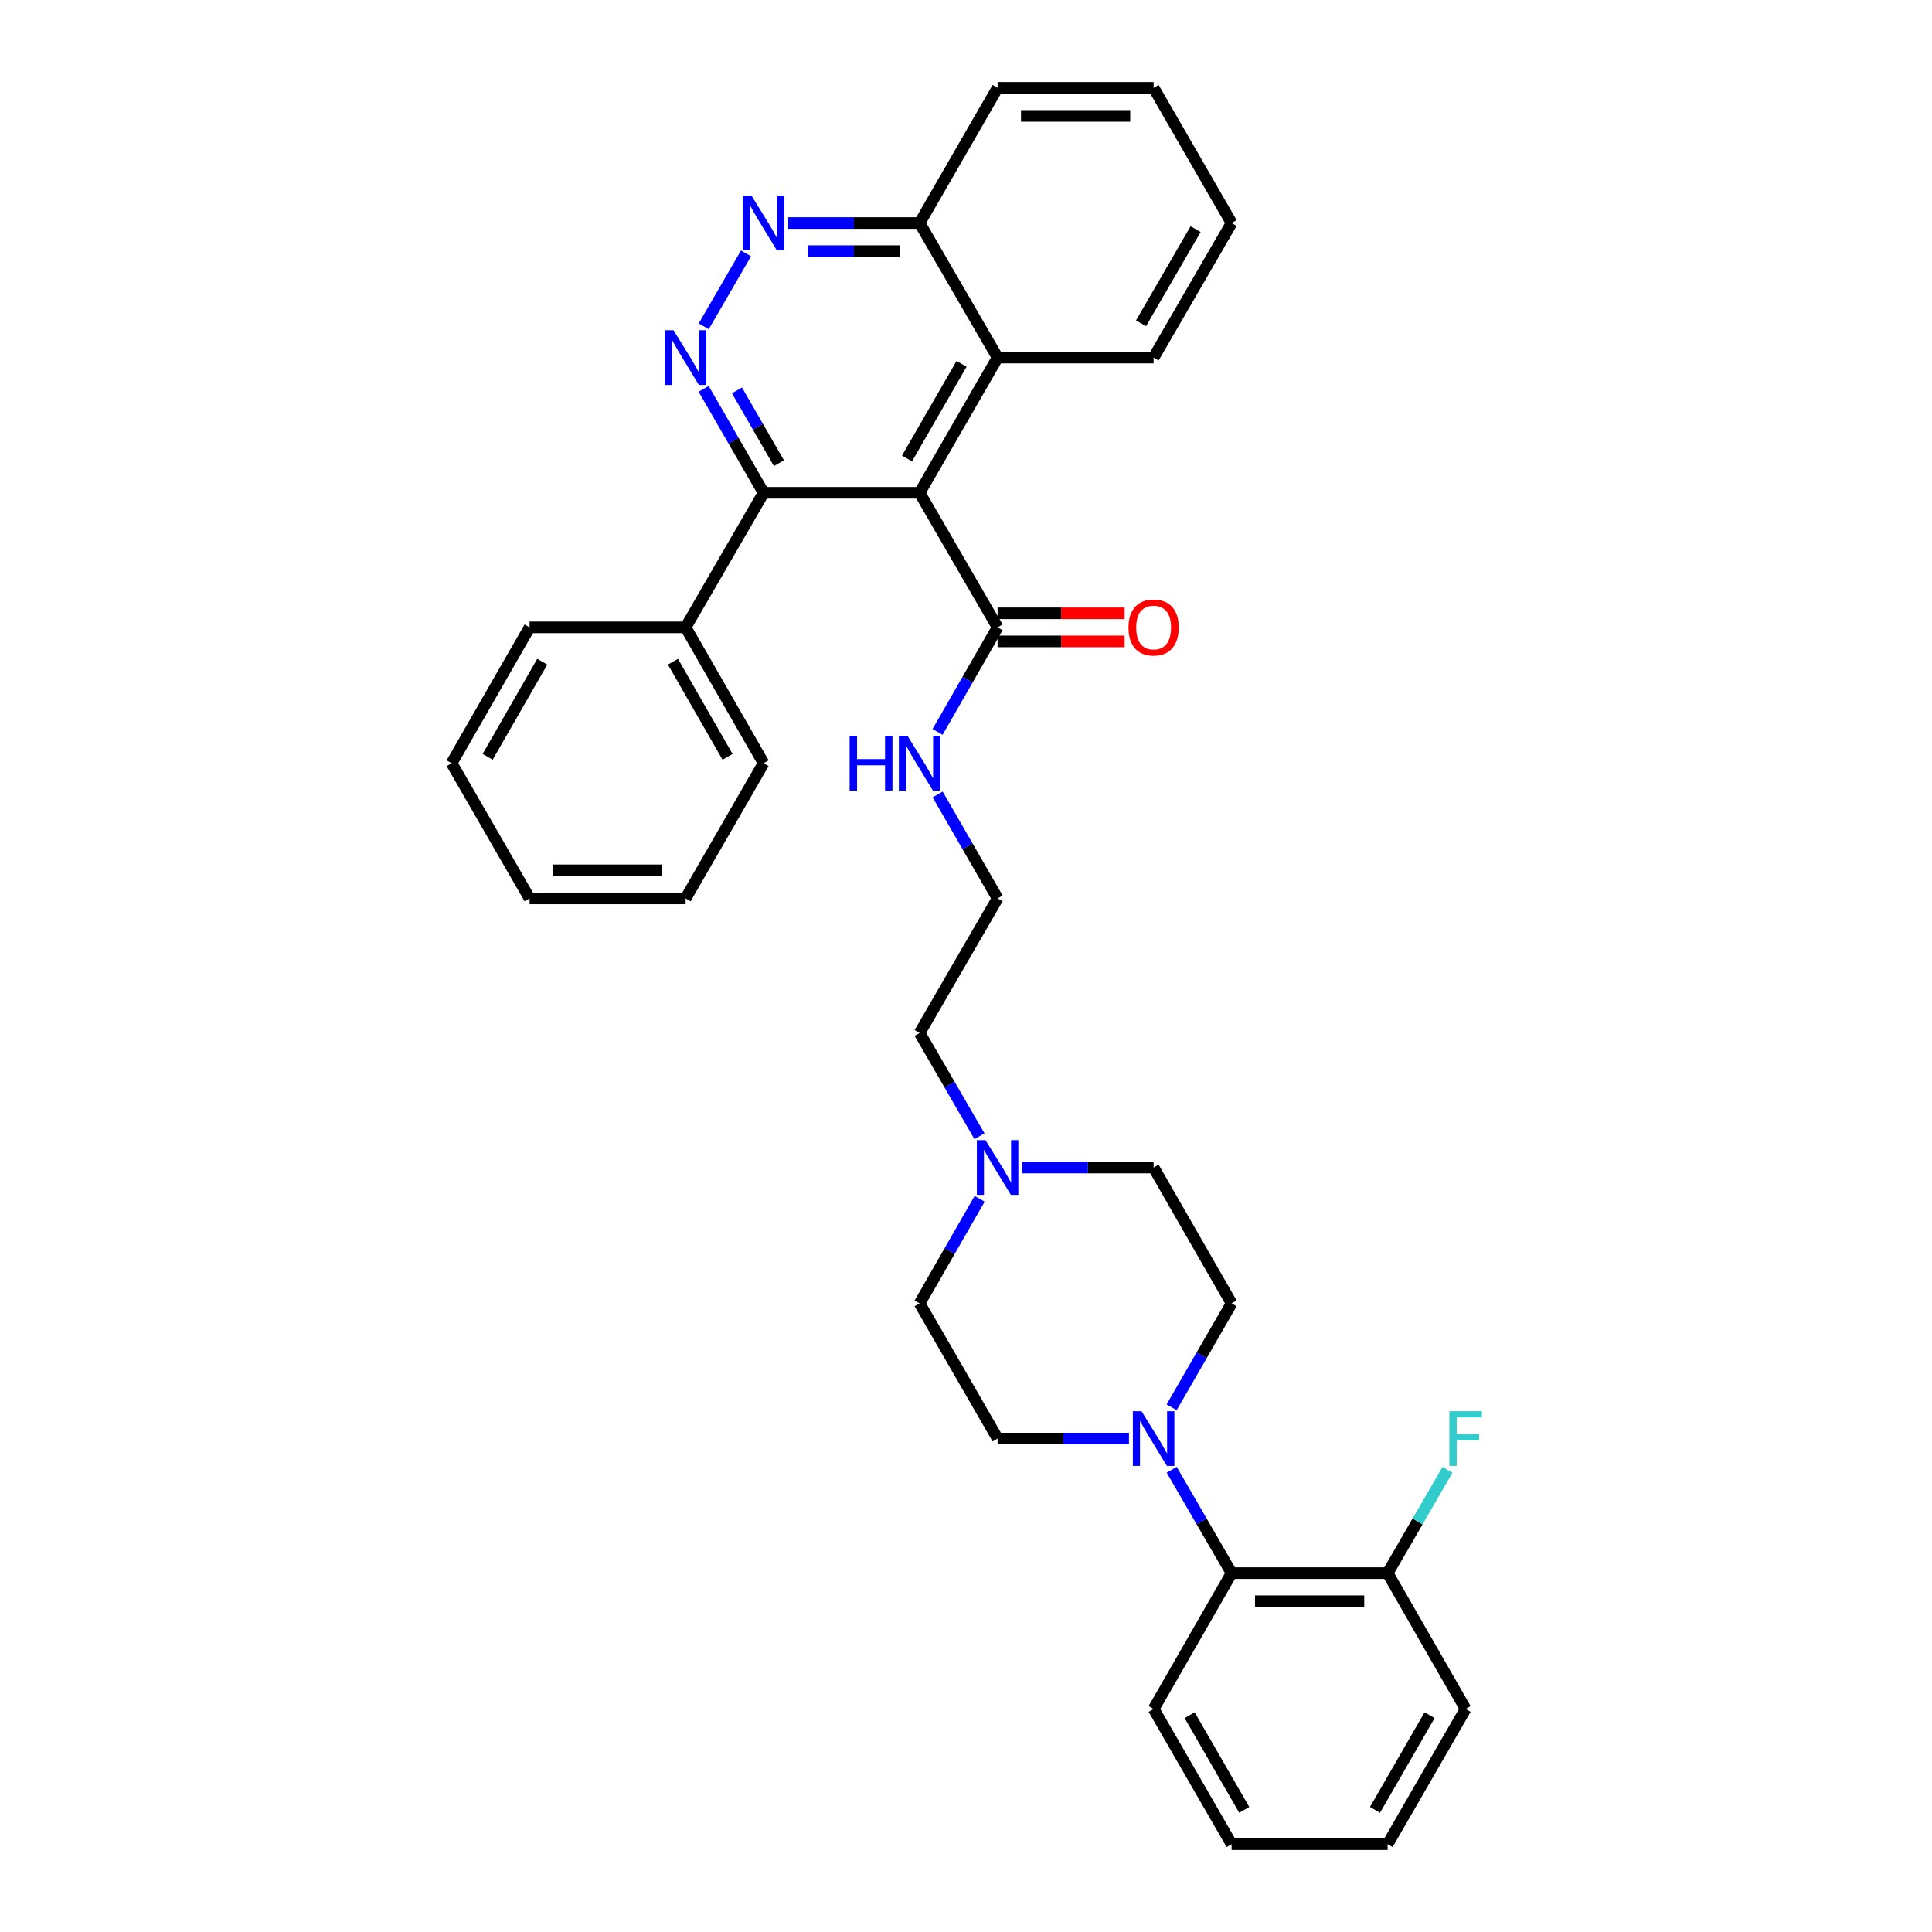 <?xml version='1.0' encoding='iso-8859-1'?>
<svg version='1.1' baseProfile='full'
              xmlns='http://www.w3.org/2000/svg'
                      xmlns:rdkit='http://www.rdkit.org/xml'
                      xmlns:xlink='http://www.w3.org/1999/xlink'
                  xml:space='preserve'
width='1000px' height='1000px' viewBox='0 0 1000 1000'>
<!-- END OF HEADER -->
<rect style='opacity:1.0;fill:#FFFFFF;stroke:none' width='1000' height='1000' x='0' y='0'> </rect>
<path class='bond-1' d='M 475.99,255.076 L 395.234,255.076' style='fill:none;fill-rule:evenodd;stroke:#000000;stroke-width:6px;stroke-linecap:butt;stroke-linejoin:miter;stroke-opacity:1' />
<path class='bond-4' d='M 475.99,255.076 L 516.356,324.719' style='fill:none;fill-rule:evenodd;stroke:#000000;stroke-width:6px;stroke-linecap:butt;stroke-linejoin:miter;stroke-opacity:1' />
<path class='bond-5' d='M 475.99,255.076 L 516.356,185.087' style='fill:none;fill-rule:evenodd;stroke:#000000;stroke-width:6px;stroke-linecap:butt;stroke-linejoin:miter;stroke-opacity:1' />
<path class='bond-5' d='M 469.452,237.315 L 497.708,188.322' style='fill:none;fill-rule:evenodd;stroke:#000000;stroke-width:6px;stroke-linecap:butt;stroke-linejoin:miter;stroke-opacity:1' />
<path class='bond-0' d='M 364.2,201.267 L 379.717,228.171' style='fill:none;fill-rule:evenodd;stroke:#0000FF;stroke-width:6px;stroke-linecap:butt;stroke-linejoin:miter;stroke-opacity:1' />
<path class='bond-0' d='M 379.717,228.171 L 395.234,255.076' style='fill:none;fill-rule:evenodd;stroke:#000000;stroke-width:6px;stroke-linecap:butt;stroke-linejoin:miter;stroke-opacity:1' />
<path class='bond-0' d='M 381.449,202.075 L 392.311,220.909' style='fill:none;fill-rule:evenodd;stroke:#0000FF;stroke-width:6px;stroke-linecap:butt;stroke-linejoin:miter;stroke-opacity:1' />
<path class='bond-0' d='M 392.311,220.909 L 403.172,239.742' style='fill:none;fill-rule:evenodd;stroke:#000000;stroke-width:6px;stroke-linecap:butt;stroke-linejoin:miter;stroke-opacity:1' />
<path class='bond-33' d='M 364.242,168.914 L 386.132,131.149' style='fill:none;fill-rule:evenodd;stroke:#0000FF;stroke-width:6px;stroke-linecap:butt;stroke-linejoin:miter;stroke-opacity:1' />
<path class='bond-11' d='M 395.234,255.076 L 354.869,324.719' style='fill:none;fill-rule:evenodd;stroke:#000000;stroke-width:6px;stroke-linecap:butt;stroke-linejoin:miter;stroke-opacity:1' />
<path class='bond-2' d='M 584.352,744.601 L 550.354,744.601' style='fill:none;fill-rule:evenodd;stroke:#0000FF;stroke-width:6px;stroke-linecap:butt;stroke-linejoin:miter;stroke-opacity:1' />
<path class='bond-2' d='M 550.354,744.601 L 516.356,744.601' style='fill:none;fill-rule:evenodd;stroke:#000000;stroke-width:6px;stroke-linecap:butt;stroke-linejoin:miter;stroke-opacity:1' />
<path class='bond-6' d='M 606.485,760.773 L 621.981,787.508' style='fill:none;fill-rule:evenodd;stroke:#0000FF;stroke-width:6px;stroke-linecap:butt;stroke-linejoin:miter;stroke-opacity:1' />
<path class='bond-6' d='M 621.981,787.508 L 637.477,814.243' style='fill:none;fill-rule:evenodd;stroke:#000000;stroke-width:6px;stroke-linecap:butt;stroke-linejoin:miter;stroke-opacity:1' />
<path class='bond-36' d='M 606.444,728.421 L 621.96,701.52' style='fill:none;fill-rule:evenodd;stroke:#0000FF;stroke-width:6px;stroke-linecap:butt;stroke-linejoin:miter;stroke-opacity:1' />
<path class='bond-36' d='M 621.96,701.52 L 637.477,674.619' style='fill:none;fill-rule:evenodd;stroke:#000000;stroke-width:6px;stroke-linecap:butt;stroke-linejoin:miter;stroke-opacity:1' />
<path class='bond-3' d='M 407.993,115.444 L 441.992,115.444' style='fill:none;fill-rule:evenodd;stroke:#0000FF;stroke-width:6px;stroke-linecap:butt;stroke-linejoin:miter;stroke-opacity:1' />
<path class='bond-3' d='M 441.992,115.444 L 475.99,115.444' style='fill:none;fill-rule:evenodd;stroke:#000000;stroke-width:6px;stroke-linecap:butt;stroke-linejoin:miter;stroke-opacity:1' />
<path class='bond-3' d='M 418.193,129.982 L 441.992,129.982' style='fill:none;fill-rule:evenodd;stroke:#0000FF;stroke-width:6px;stroke-linecap:butt;stroke-linejoin:miter;stroke-opacity:1' />
<path class='bond-3' d='M 441.992,129.982 L 465.79,129.982' style='fill:none;fill-rule:evenodd;stroke:#000000;stroke-width:6px;stroke-linecap:butt;stroke-linejoin:miter;stroke-opacity:1' />
<path class='bond-12' d='M 516.356,331.988 L 549.224,331.988' style='fill:none;fill-rule:evenodd;stroke:#000000;stroke-width:6px;stroke-linecap:butt;stroke-linejoin:miter;stroke-opacity:1' />
<path class='bond-12' d='M 549.224,331.988 L 582.092,331.988' style='fill:none;fill-rule:evenodd;stroke:#FF0000;stroke-width:6px;stroke-linecap:butt;stroke-linejoin:miter;stroke-opacity:1' />
<path class='bond-12' d='M 516.356,317.45 L 549.224,317.45' style='fill:none;fill-rule:evenodd;stroke:#000000;stroke-width:6px;stroke-linecap:butt;stroke-linejoin:miter;stroke-opacity:1' />
<path class='bond-12' d='M 549.224,317.45 L 582.092,317.45' style='fill:none;fill-rule:evenodd;stroke:#FF0000;stroke-width:6px;stroke-linecap:butt;stroke-linejoin:miter;stroke-opacity:1' />
<path class='bond-14' d='M 516.356,324.719 L 500.819,351.782' style='fill:none;fill-rule:evenodd;stroke:#000000;stroke-width:6px;stroke-linecap:butt;stroke-linejoin:miter;stroke-opacity:1' />
<path class='bond-14' d='M 500.819,351.782 L 485.283,378.845' style='fill:none;fill-rule:evenodd;stroke:#0000FF;stroke-width:6px;stroke-linecap:butt;stroke-linejoin:miter;stroke-opacity:1' />
<path class='bond-8' d='M 516.356,185.087 L 475.99,115.444' style='fill:none;fill-rule:evenodd;stroke:#000000;stroke-width:6px;stroke-linecap:butt;stroke-linejoin:miter;stroke-opacity:1' />
<path class='bond-20' d='M 516.356,185.087 L 597.111,185.087' style='fill:none;fill-rule:evenodd;stroke:#000000;stroke-width:6px;stroke-linecap:butt;stroke-linejoin:miter;stroke-opacity:1' />
<path class='bond-13' d='M 637.477,814.243 L 718.232,814.243' style='fill:none;fill-rule:evenodd;stroke:#000000;stroke-width:6px;stroke-linecap:butt;stroke-linejoin:miter;stroke-opacity:1' />
<path class='bond-13' d='M 649.59,828.78 L 706.119,828.78' style='fill:none;fill-rule:evenodd;stroke:#000000;stroke-width:6px;stroke-linecap:butt;stroke-linejoin:miter;stroke-opacity:1' />
<path class='bond-21' d='M 637.477,814.243 L 597.111,884.556' style='fill:none;fill-rule:evenodd;stroke:#000000;stroke-width:6px;stroke-linecap:butt;stroke-linejoin:miter;stroke-opacity:1' />
<path class='bond-7' d='M 506.983,588.134 L 491.486,561.395' style='fill:none;fill-rule:evenodd;stroke:#0000FF;stroke-width:6px;stroke-linecap:butt;stroke-linejoin:miter;stroke-opacity:1' />
<path class='bond-7' d='M 491.486,561.395 L 475.99,534.656' style='fill:none;fill-rule:evenodd;stroke:#000000;stroke-width:6px;stroke-linecap:butt;stroke-linejoin:miter;stroke-opacity:1' />
<path class='bond-15' d='M 529.114,604.306 L 563.113,604.306' style='fill:none;fill-rule:evenodd;stroke:#0000FF;stroke-width:6px;stroke-linecap:butt;stroke-linejoin:miter;stroke-opacity:1' />
<path class='bond-15' d='M 563.113,604.306 L 597.111,604.306' style='fill:none;fill-rule:evenodd;stroke:#000000;stroke-width:6px;stroke-linecap:butt;stroke-linejoin:miter;stroke-opacity:1' />
<path class='bond-16' d='M 507.063,620.493 L 491.526,647.556' style='fill:none;fill-rule:evenodd;stroke:#0000FF;stroke-width:6px;stroke-linecap:butt;stroke-linejoin:miter;stroke-opacity:1' />
<path class='bond-16' d='M 491.526,647.556 L 475.99,674.619' style='fill:none;fill-rule:evenodd;stroke:#000000;stroke-width:6px;stroke-linecap:butt;stroke-linejoin:miter;stroke-opacity:1' />
<path class='bond-25' d='M 475.99,115.444 L 516.356,45.455' style='fill:none;fill-rule:evenodd;stroke:#000000;stroke-width:6px;stroke-linecap:butt;stroke-linejoin:miter;stroke-opacity:1' />
<path class='bond-9' d='M 516.356,744.601 L 475.99,674.619' style='fill:none;fill-rule:evenodd;stroke:#000000;stroke-width:6px;stroke-linecap:butt;stroke-linejoin:miter;stroke-opacity:1' />
<path class='bond-10' d='M 637.477,674.619 L 597.111,604.306' style='fill:none;fill-rule:evenodd;stroke:#000000;stroke-width:6px;stroke-linecap:butt;stroke-linejoin:miter;stroke-opacity:1' />
<path class='bond-23' d='M 354.869,324.719 L 395.234,395.032' style='fill:none;fill-rule:evenodd;stroke:#000000;stroke-width:6px;stroke-linecap:butt;stroke-linejoin:miter;stroke-opacity:1' />
<path class='bond-23' d='M 348.316,342.504 L 376.572,391.723' style='fill:none;fill-rule:evenodd;stroke:#000000;stroke-width:6px;stroke-linecap:butt;stroke-linejoin:miter;stroke-opacity:1' />
<path class='bond-24' d='M 354.869,324.719 L 274.113,324.719' style='fill:none;fill-rule:evenodd;stroke:#000000;stroke-width:6px;stroke-linecap:butt;stroke-linejoin:miter;stroke-opacity:1' />
<path class='bond-17' d='M 718.232,814.243 L 733.728,787.508' style='fill:none;fill-rule:evenodd;stroke:#000000;stroke-width:6px;stroke-linecap:butt;stroke-linejoin:miter;stroke-opacity:1' />
<path class='bond-17' d='M 733.728,787.508 L 749.224,760.773' style='fill:none;fill-rule:evenodd;stroke:#33CCCC;stroke-width:6px;stroke-linecap:butt;stroke-linejoin:miter;stroke-opacity:1' />
<path class='bond-22' d='M 718.232,814.243 L 758.598,884.556' style='fill:none;fill-rule:evenodd;stroke:#000000;stroke-width:6px;stroke-linecap:butt;stroke-linejoin:miter;stroke-opacity:1' />
<path class='bond-18' d='M 485.322,411.211 L 500.839,438.112' style='fill:none;fill-rule:evenodd;stroke:#0000FF;stroke-width:6px;stroke-linecap:butt;stroke-linejoin:miter;stroke-opacity:1' />
<path class='bond-18' d='M 500.839,438.112 L 516.356,465.013' style='fill:none;fill-rule:evenodd;stroke:#000000;stroke-width:6px;stroke-linecap:butt;stroke-linejoin:miter;stroke-opacity:1' />
<path class='bond-19' d='M 516.356,465.013 L 475.99,534.656' style='fill:none;fill-rule:evenodd;stroke:#000000;stroke-width:6px;stroke-linecap:butt;stroke-linejoin:miter;stroke-opacity:1' />
<path class='bond-26' d='M 597.111,185.087 L 637.477,115.444' style='fill:none;fill-rule:evenodd;stroke:#000000;stroke-width:6px;stroke-linecap:butt;stroke-linejoin:miter;stroke-opacity:1' />
<path class='bond-26' d='M 590.588,167.35 L 618.844,118.601' style='fill:none;fill-rule:evenodd;stroke:#000000;stroke-width:6px;stroke-linecap:butt;stroke-linejoin:miter;stroke-opacity:1' />
<path class='bond-27' d='M 597.111,884.556 L 637.477,954.545' style='fill:none;fill-rule:evenodd;stroke:#000000;stroke-width:6px;stroke-linecap:butt;stroke-linejoin:miter;stroke-opacity:1' />
<path class='bond-27' d='M 615.759,887.791 L 644.015,936.784' style='fill:none;fill-rule:evenodd;stroke:#000000;stroke-width:6px;stroke-linecap:butt;stroke-linejoin:miter;stroke-opacity:1' />
<path class='bond-37' d='M 758.598,884.556 L 718.232,954.545' style='fill:none;fill-rule:evenodd;stroke:#000000;stroke-width:6px;stroke-linecap:butt;stroke-linejoin:miter;stroke-opacity:1' />
<path class='bond-37' d='M 739.95,887.791 L 711.694,936.784' style='fill:none;fill-rule:evenodd;stroke:#000000;stroke-width:6px;stroke-linecap:butt;stroke-linejoin:miter;stroke-opacity:1' />
<path class='bond-28' d='M 395.234,395.032 L 354.869,465.013' style='fill:none;fill-rule:evenodd;stroke:#000000;stroke-width:6px;stroke-linecap:butt;stroke-linejoin:miter;stroke-opacity:1' />
<path class='bond-29' d='M 274.113,324.719 L 233.748,395.032' style='fill:none;fill-rule:evenodd;stroke:#000000;stroke-width:6px;stroke-linecap:butt;stroke-linejoin:miter;stroke-opacity:1' />
<path class='bond-29' d='M 280.666,342.504 L 252.41,391.723' style='fill:none;fill-rule:evenodd;stroke:#000000;stroke-width:6px;stroke-linecap:butt;stroke-linejoin:miter;stroke-opacity:1' />
<path class='bond-34' d='M 516.356,45.455 L 597.111,45.455' style='fill:none;fill-rule:evenodd;stroke:#000000;stroke-width:6px;stroke-linecap:butt;stroke-linejoin:miter;stroke-opacity:1' />
<path class='bond-34' d='M 528.469,59.992 L 584.998,59.992' style='fill:none;fill-rule:evenodd;stroke:#000000;stroke-width:6px;stroke-linecap:butt;stroke-linejoin:miter;stroke-opacity:1' />
<path class='bond-31' d='M 637.477,115.444 L 597.111,45.455' style='fill:none;fill-rule:evenodd;stroke:#000000;stroke-width:6px;stroke-linecap:butt;stroke-linejoin:miter;stroke-opacity:1' />
<path class='bond-30' d='M 637.477,954.545 L 718.232,954.545' style='fill:none;fill-rule:evenodd;stroke:#000000;stroke-width:6px;stroke-linecap:butt;stroke-linejoin:miter;stroke-opacity:1' />
<path class='bond-35' d='M 354.869,465.013 L 274.113,465.013' style='fill:none;fill-rule:evenodd;stroke:#000000;stroke-width:6px;stroke-linecap:butt;stroke-linejoin:miter;stroke-opacity:1' />
<path class='bond-35' d='M 342.755,450.476 L 286.227,450.476' style='fill:none;fill-rule:evenodd;stroke:#000000;stroke-width:6px;stroke-linecap:butt;stroke-linejoin:miter;stroke-opacity:1' />
<path class='bond-32' d='M 233.748,395.032 L 274.113,465.013' style='fill:none;fill-rule:evenodd;stroke:#000000;stroke-width:6px;stroke-linecap:butt;stroke-linejoin:miter;stroke-opacity:1' />
<path  class='atom-1' d='M 348.609 170.927
L 357.889 185.927
Q 358.809 187.407, 360.289 190.087
Q 361.769 192.767, 361.849 192.927
L 361.849 170.927
L 365.609 170.927
L 365.609 199.247
L 361.729 199.247
L 351.769 182.847
Q 350.609 180.927, 349.369 178.727
Q 348.169 176.527, 347.809 175.847
L 347.809 199.247
L 344.129 199.247
L 344.129 170.927
L 348.609 170.927
' fill='#0000FF'/>
<path  class='atom-3' d='M 590.851 730.441
L 600.131 745.441
Q 601.051 746.921, 602.531 749.601
Q 604.011 752.281, 604.091 752.441
L 604.091 730.441
L 607.851 730.441
L 607.851 758.761
L 603.971 758.761
L 594.011 742.361
Q 592.851 740.441, 591.611 738.241
Q 590.411 736.041, 590.051 735.361
L 590.051 758.761
L 586.371 758.761
L 586.371 730.441
L 590.851 730.441
' fill='#0000FF'/>
<path  class='atom-4' d='M 388.974 101.284
L 398.254 116.284
Q 399.174 117.764, 400.654 120.444
Q 402.134 123.124, 402.214 123.284
L 402.214 101.284
L 405.974 101.284
L 405.974 129.604
L 402.094 129.604
L 392.134 113.204
Q 390.974 111.284, 389.734 109.084
Q 388.534 106.884, 388.174 106.204
L 388.174 129.604
L 384.494 129.604
L 384.494 101.284
L 388.974 101.284
' fill='#0000FF'/>
<path  class='atom-8' d='M 510.096 590.146
L 519.376 605.146
Q 520.296 606.626, 521.776 609.306
Q 523.256 611.986, 523.336 612.146
L 523.336 590.146
L 527.096 590.146
L 527.096 618.466
L 523.216 618.466
L 513.256 602.066
Q 512.096 600.146, 510.856 597.946
Q 509.656 595.746, 509.296 595.066
L 509.296 618.466
L 505.616 618.466
L 505.616 590.146
L 510.096 590.146
' fill='#0000FF'/>
<path  class='atom-13' d='M 584.111 324.799
Q 584.111 317.999, 587.471 314.199
Q 590.831 310.399, 597.111 310.399
Q 603.391 310.399, 606.751 314.199
Q 610.111 317.999, 610.111 324.799
Q 610.111 331.679, 606.711 335.599
Q 603.311 339.479, 597.111 339.479
Q 590.871 339.479, 587.471 335.599
Q 584.111 331.719, 584.111 324.799
M 597.111 336.279
Q 601.431 336.279, 603.751 333.399
Q 606.111 330.479, 606.111 324.799
Q 606.111 319.239, 603.751 316.439
Q 601.431 313.599, 597.111 313.599
Q 592.791 313.599, 590.431 316.399
Q 588.111 319.199, 588.111 324.799
Q 588.111 330.519, 590.431 333.399
Q 592.791 336.279, 597.111 336.279
' fill='#FF0000'/>
<path  class='atom-15' d='M 439.77 380.872
L 443.61 380.872
L 443.61 392.912
L 458.09 392.912
L 458.09 380.872
L 461.93 380.872
L 461.93 409.192
L 458.09 409.192
L 458.09 396.112
L 443.61 396.112
L 443.61 409.192
L 439.77 409.192
L 439.77 380.872
' fill='#0000FF'/>
<path  class='atom-15' d='M 469.73 380.872
L 479.01 395.872
Q 479.93 397.352, 481.41 400.032
Q 482.89 402.712, 482.97 402.872
L 482.97 380.872
L 486.73 380.872
L 486.73 409.192
L 482.85 409.192
L 472.89 392.792
Q 471.73 390.872, 470.49 388.672
Q 469.29 386.472, 468.93 385.792
L 468.93 409.192
L 465.25 409.192
L 465.25 380.872
L 469.73 380.872
' fill='#0000FF'/>
<path  class='atom-18' d='M 750.178 730.441
L 767.018 730.441
L 767.018 733.681
L 753.978 733.681
L 753.978 742.281
L 765.578 742.281
L 765.578 745.561
L 753.978 745.561
L 753.978 758.761
L 750.178 758.761
L 750.178 730.441
' fill='#33CCCC'/>
</svg>
